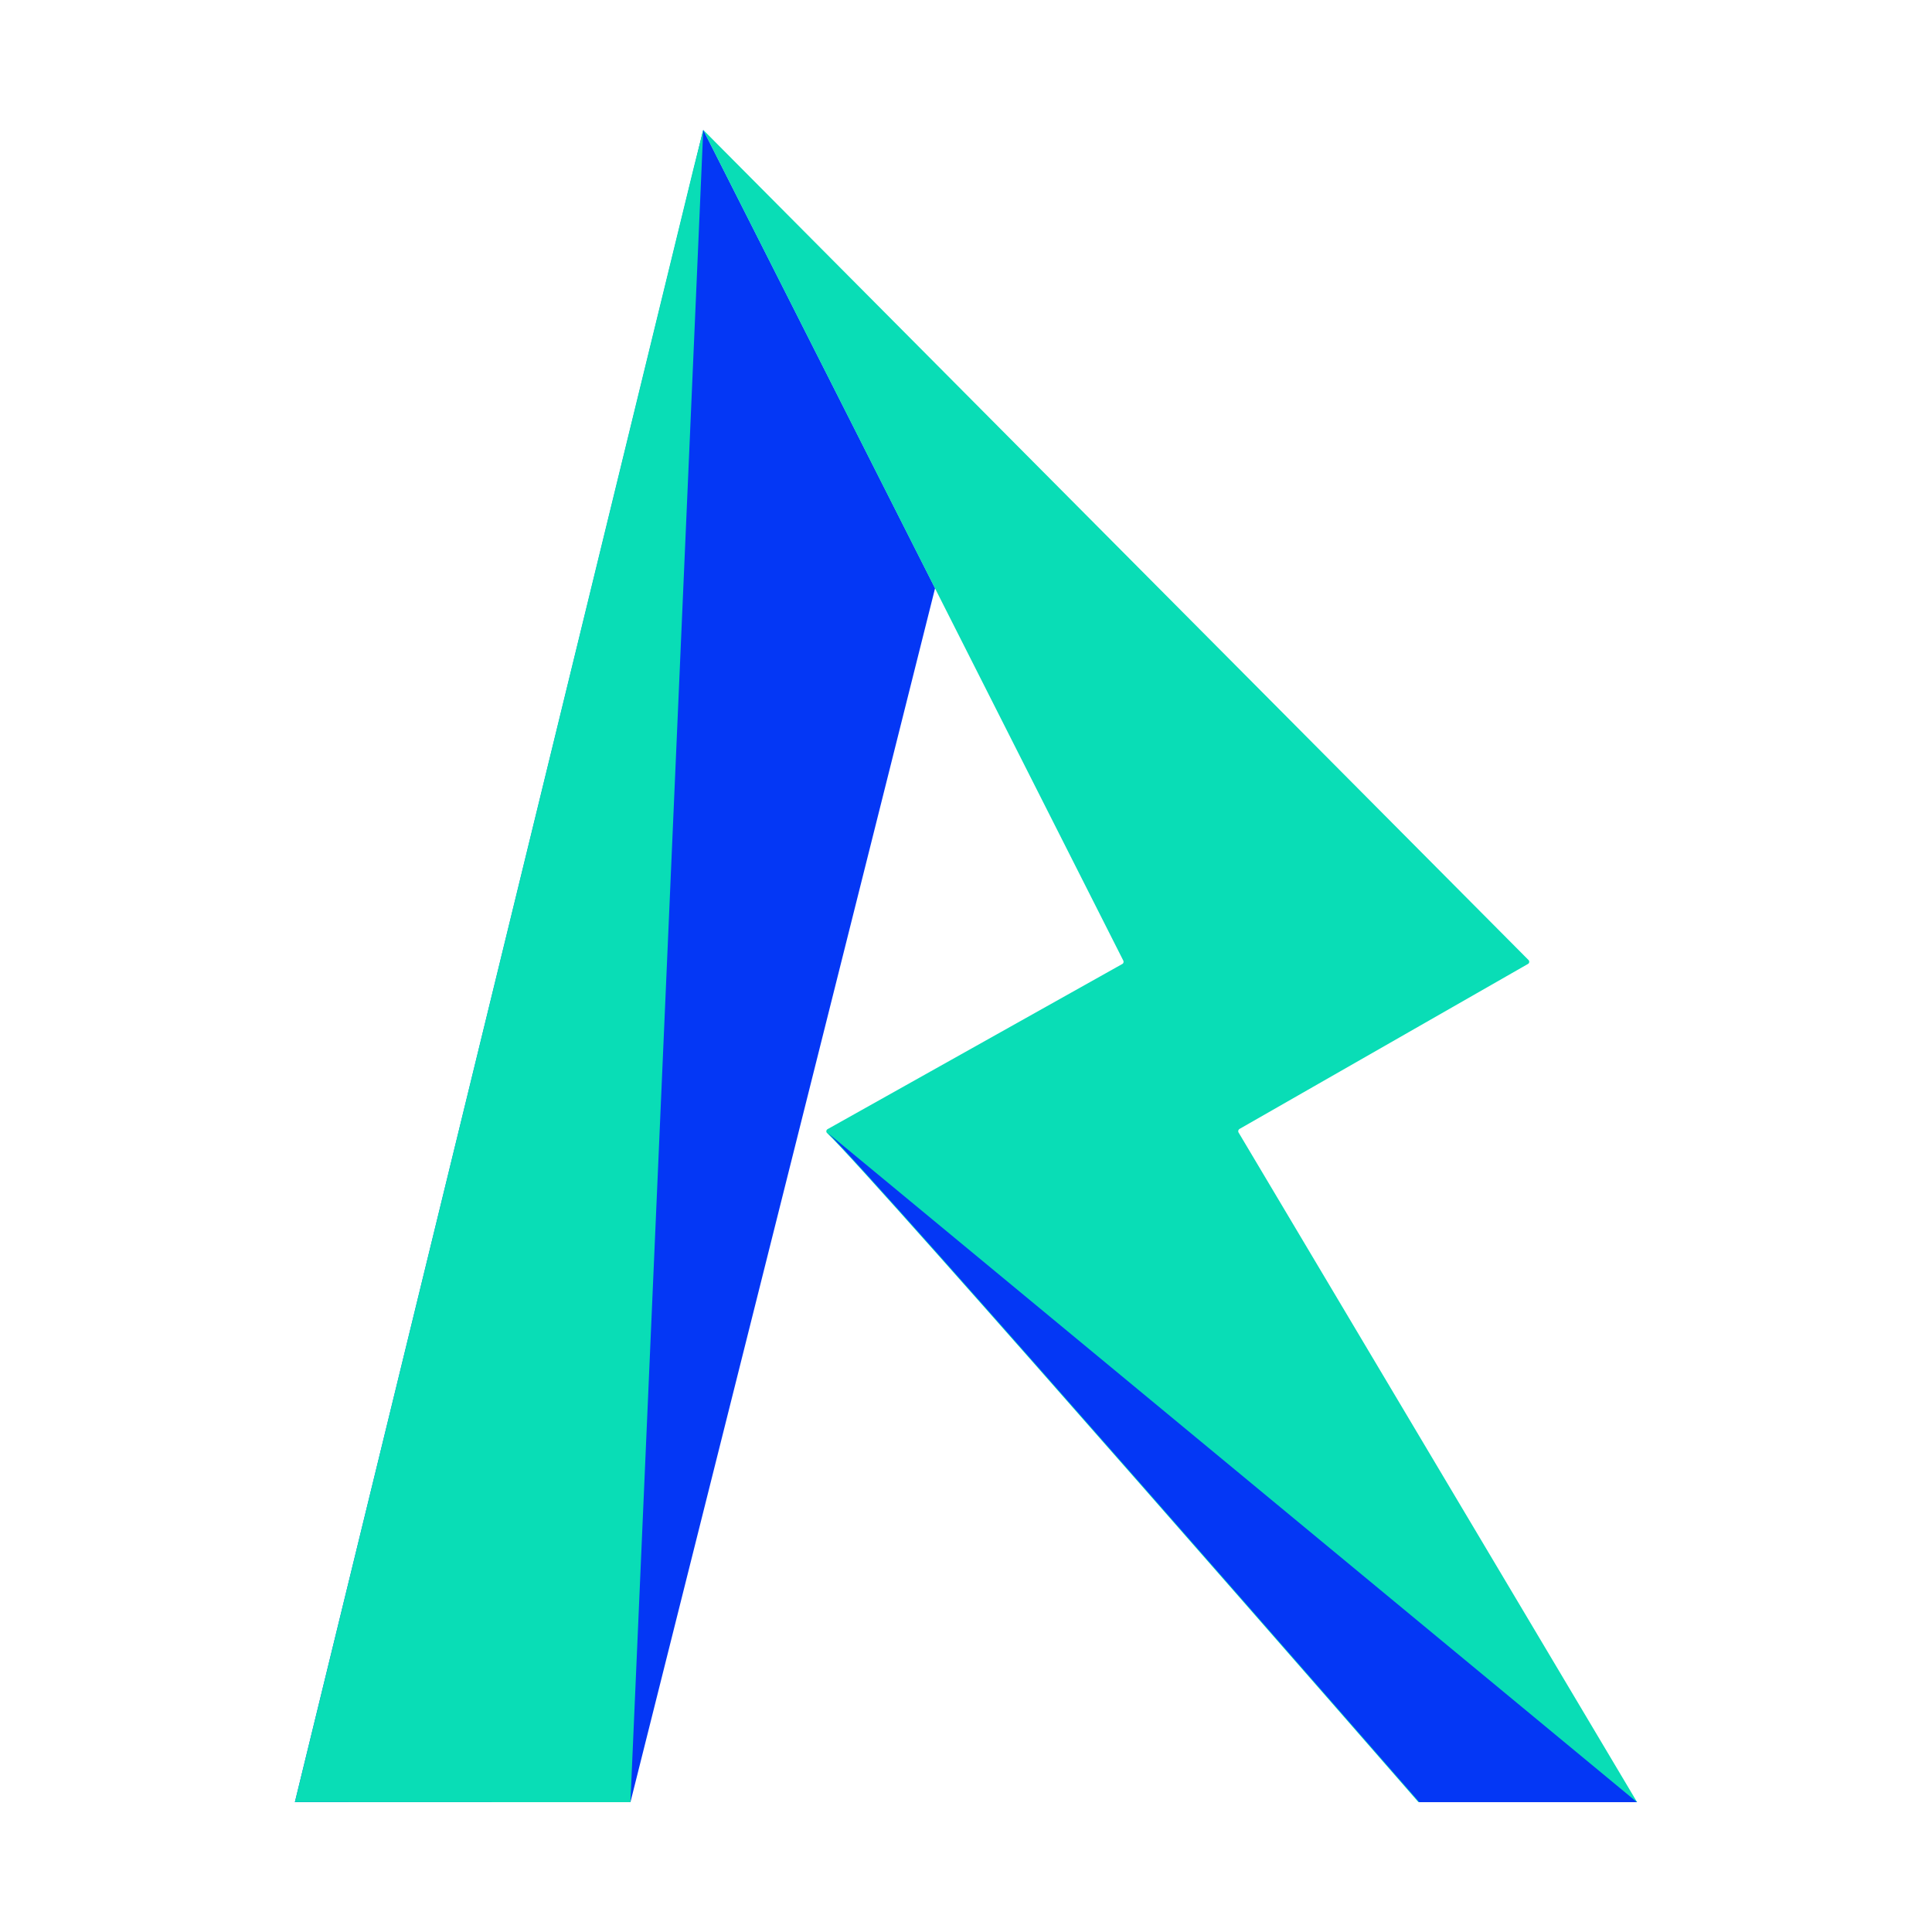 <svg width="160" height="160" xmlns="http://www.w3.org/2000/svg" viewbox="0 0 128 128">

  <g>
    <title>Layer 1</title>
    <path class="cls-1" d="m52.21,149.25l-27.79,0l33.82,-138.5l19.2,37.96l-25.23,100.54z"
      fill="#0437f5" id="svg_1"/>
    <path class="cls-2"
      d="m102.57,93.79c-0.05,-0.1 -0.03,-0.22 0.07,-0.29c2.09,-1.19 21.52,-12.31 23.9,-13.67c0.12,-0.06 0.14,-0.24 0.04,-0.33l-45.93,-46.2l-17.19,-17.29l-5.21,-5.24l-0.01,0l34.77,68.75c0.07,0.1 0.05,0.25 -0.06,0.31l-24.41,13.68c-0.12,0.06 -0.15,0.24 -0.04,0.33c3.75,3.54 48.97,55.41 48.97,55.41l18.11,0l-33,-55.45l-0.01,-0.01z"
      fill="#09ddb6" id="svg_2"/>
    <path class="cls-1" d="m117.54,149.25l18.03,0l-67,-55.41c3.75,3.54 48.97,55.41 48.97,55.41z"
      fill="#0437f5" id="svg_3"/>
    <path class="cls-2" d="m52.21,149.25l6.03,-138.5l-0.85,3.38l-32.97,135.11l27.79,0.01z"
      fill="#09ddb6" id="svg_4"/>
  </g>
</svg>